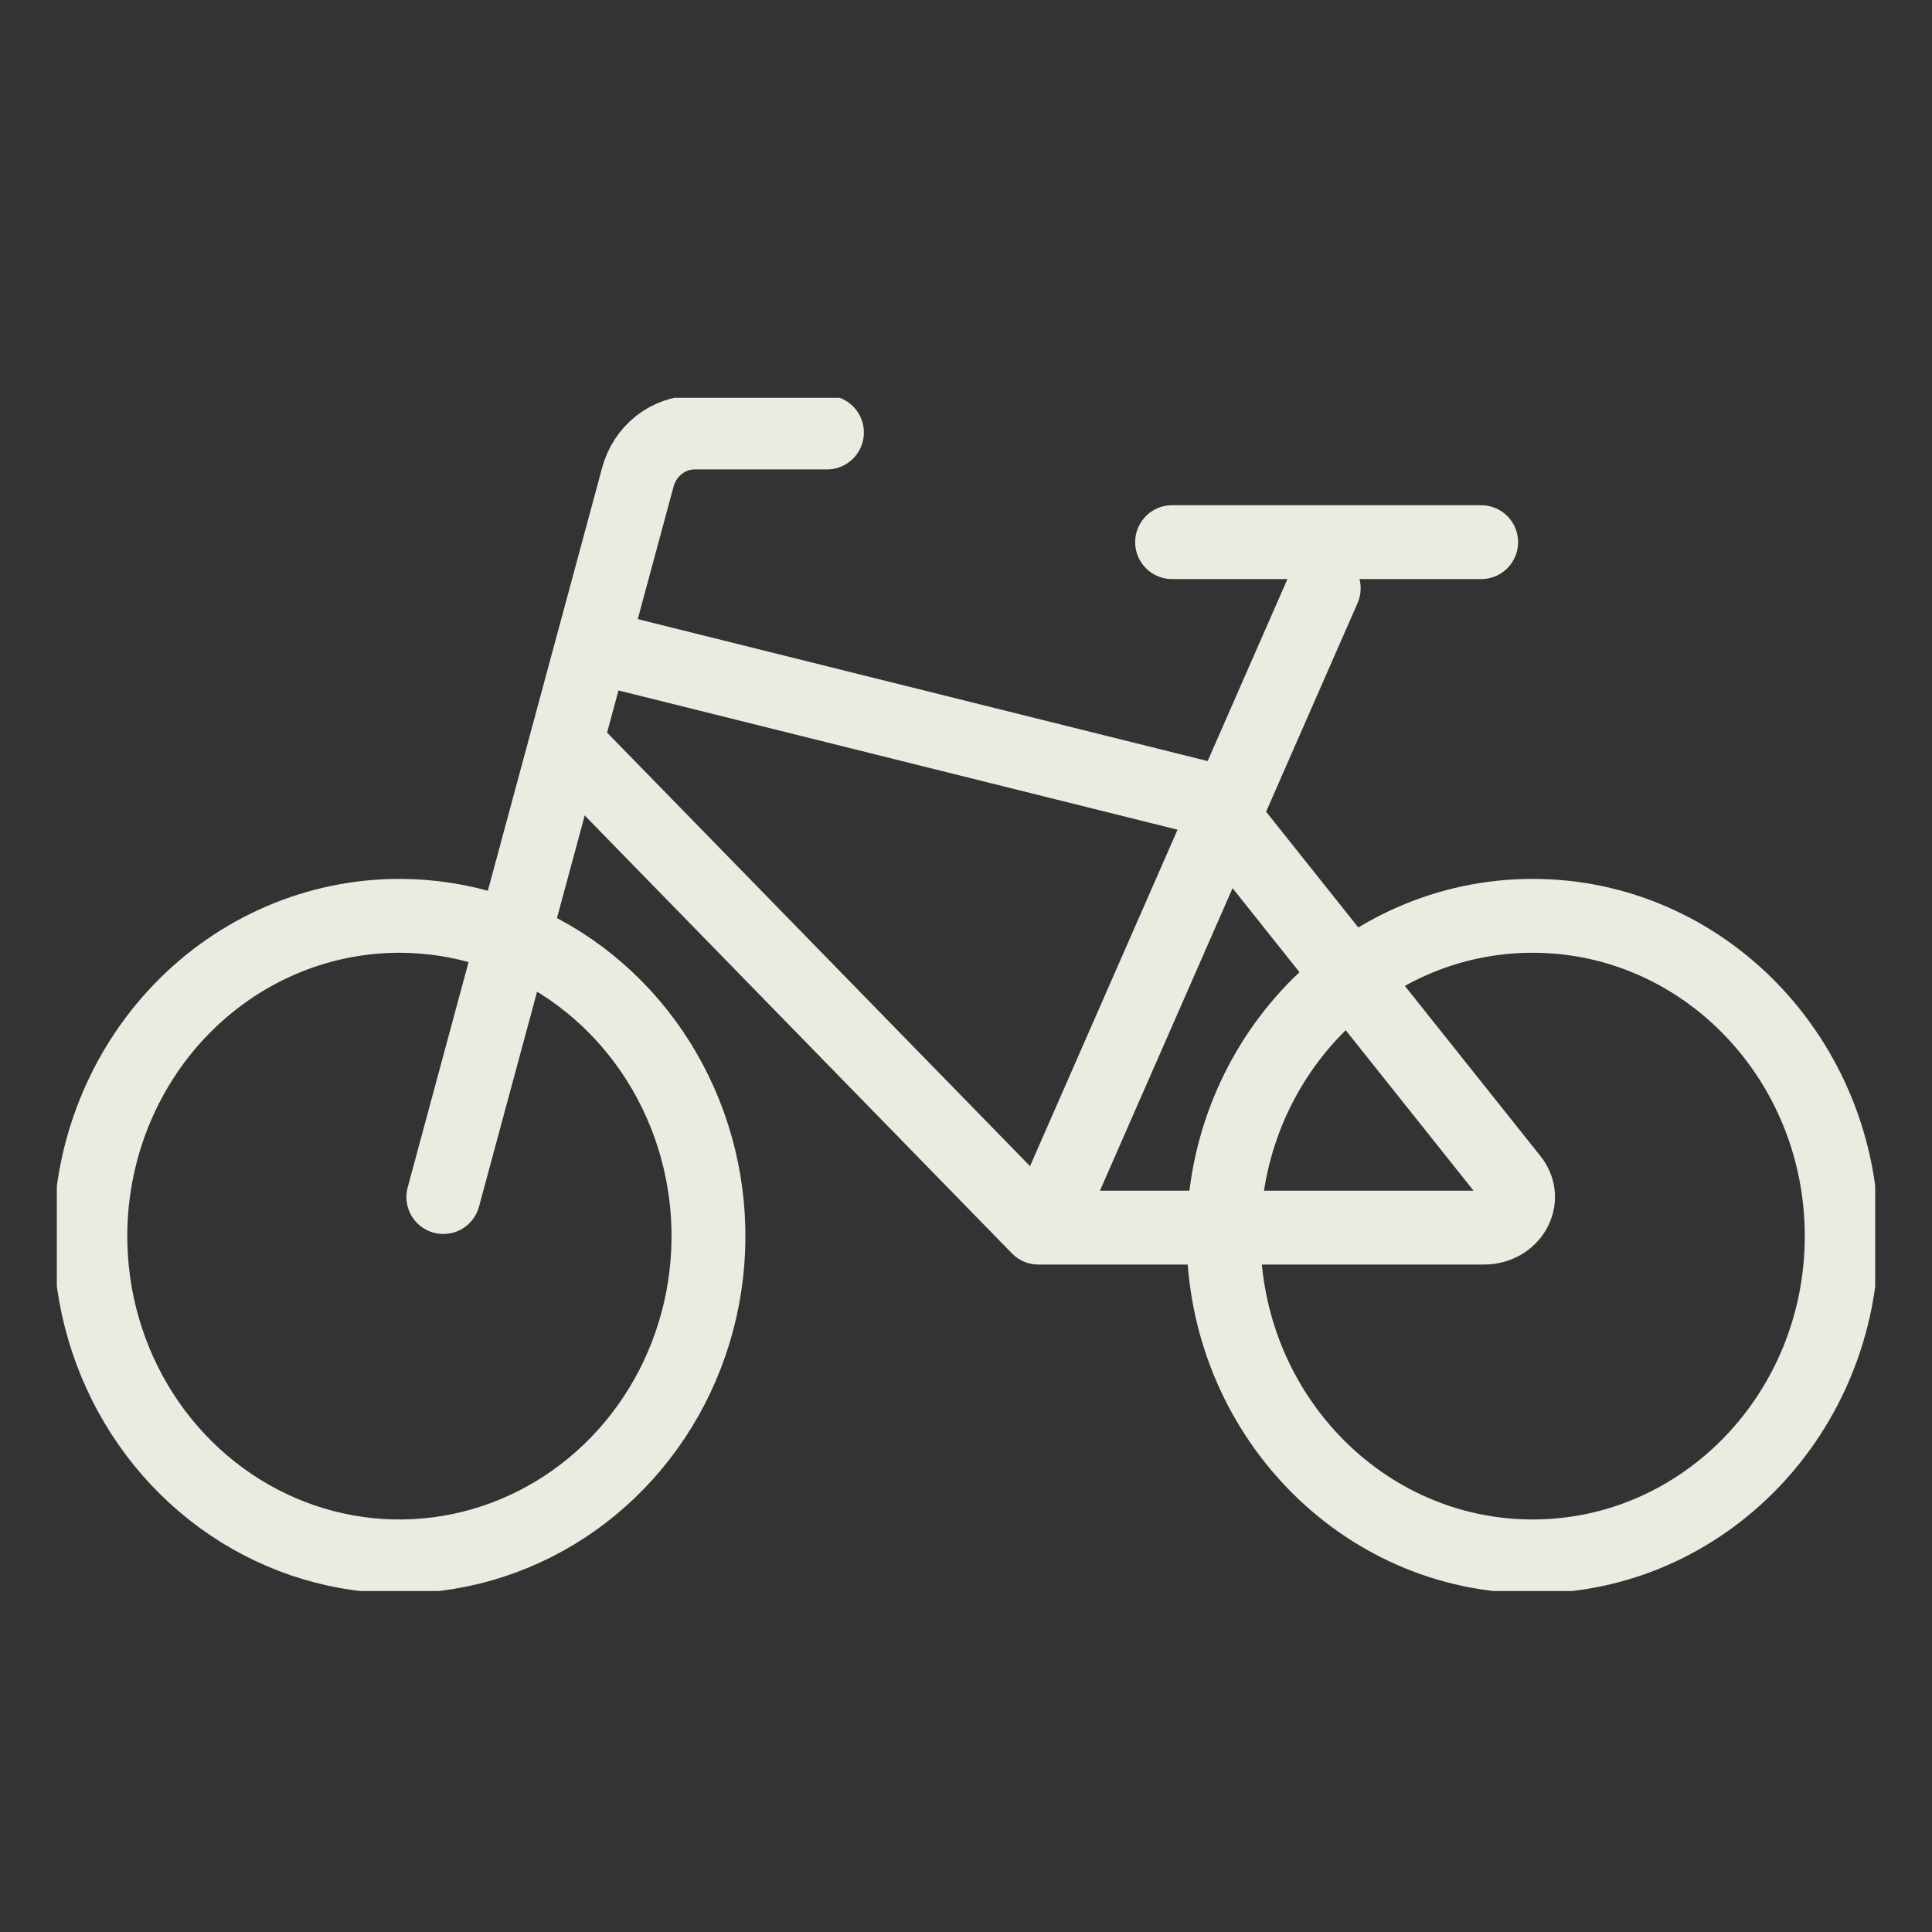 <svg width="34" height="34" viewBox="0 0 34 34" fill="none" xmlns="http://www.w3.org/2000/svg">
<rect x="0" y="0" width="34" height="34" fill="#333333" stroke="none"/>
<g clip-path="url(#clip0_2185_2498)">
<path d="M26.972 27.39C29.976 27.39 32.411 24.867 32.411 21.754C32.411 18.641 29.976 16.117 26.972 16.117C23.968 16.117 21.533 18.641 21.533 21.754C21.533 24.867 23.968 27.39 26.972 27.39Z" stroke="#EBEBE2" stroke-width="1.3" stroke-linejoin="round"/>
<path d="M7.029 16.117C8.105 16.117 9.156 16.448 10.051 17.067C10.945 17.686 11.642 18.567 12.054 19.597C12.466 20.627 12.573 21.76 12.364 22.853C12.154 23.947 11.636 24.951 10.875 25.739C10.114 26.528 9.145 27.064 8.09 27.282C7.035 27.5 5.941 27.388 4.947 26.961C3.954 26.535 3.104 25.812 2.506 24.885C1.909 23.958 1.59 22.869 1.59 21.754C1.59 20.259 2.163 18.825 3.183 17.768C4.203 16.711 5.586 16.117 7.029 16.117Z" stroke="#EBEBE2" stroke-width="1.3"/>
<path d="M23.295 10.354L18.422 21.468" stroke="#EBEBE2" stroke-width="1.3" stroke-linecap="round"/>
<path d="M7.802 21.066L11.225 8.398C11.286 8.171 11.417 7.972 11.597 7.83C11.778 7.688 11.998 7.611 12.225 7.611H14.553" stroke="#EBEBE2" stroke-width="1.3" stroke-linecap="round" stroke-linejoin="round"/>
<path d="M26.066 9.541H20.627" stroke="#EBEBE2" stroke-width="1.3" stroke-linecap="round" stroke-linejoin="round"/>
<path d="M10.491 11.383L21.279 14.07L26.603 20.753C26.886 21.109 26.603 21.604 26.114 21.604H18.274L9.96 13.082" stroke="#EBEBE2" stroke-width="1.3" stroke-linejoin="round"/>
</g>
<defs>
<clipPath id="clip0_2185_2498">
<rect width="32" height="21" fill="white" transform="translate(1 7)"/>
</clipPath>
</defs>
</svg>
